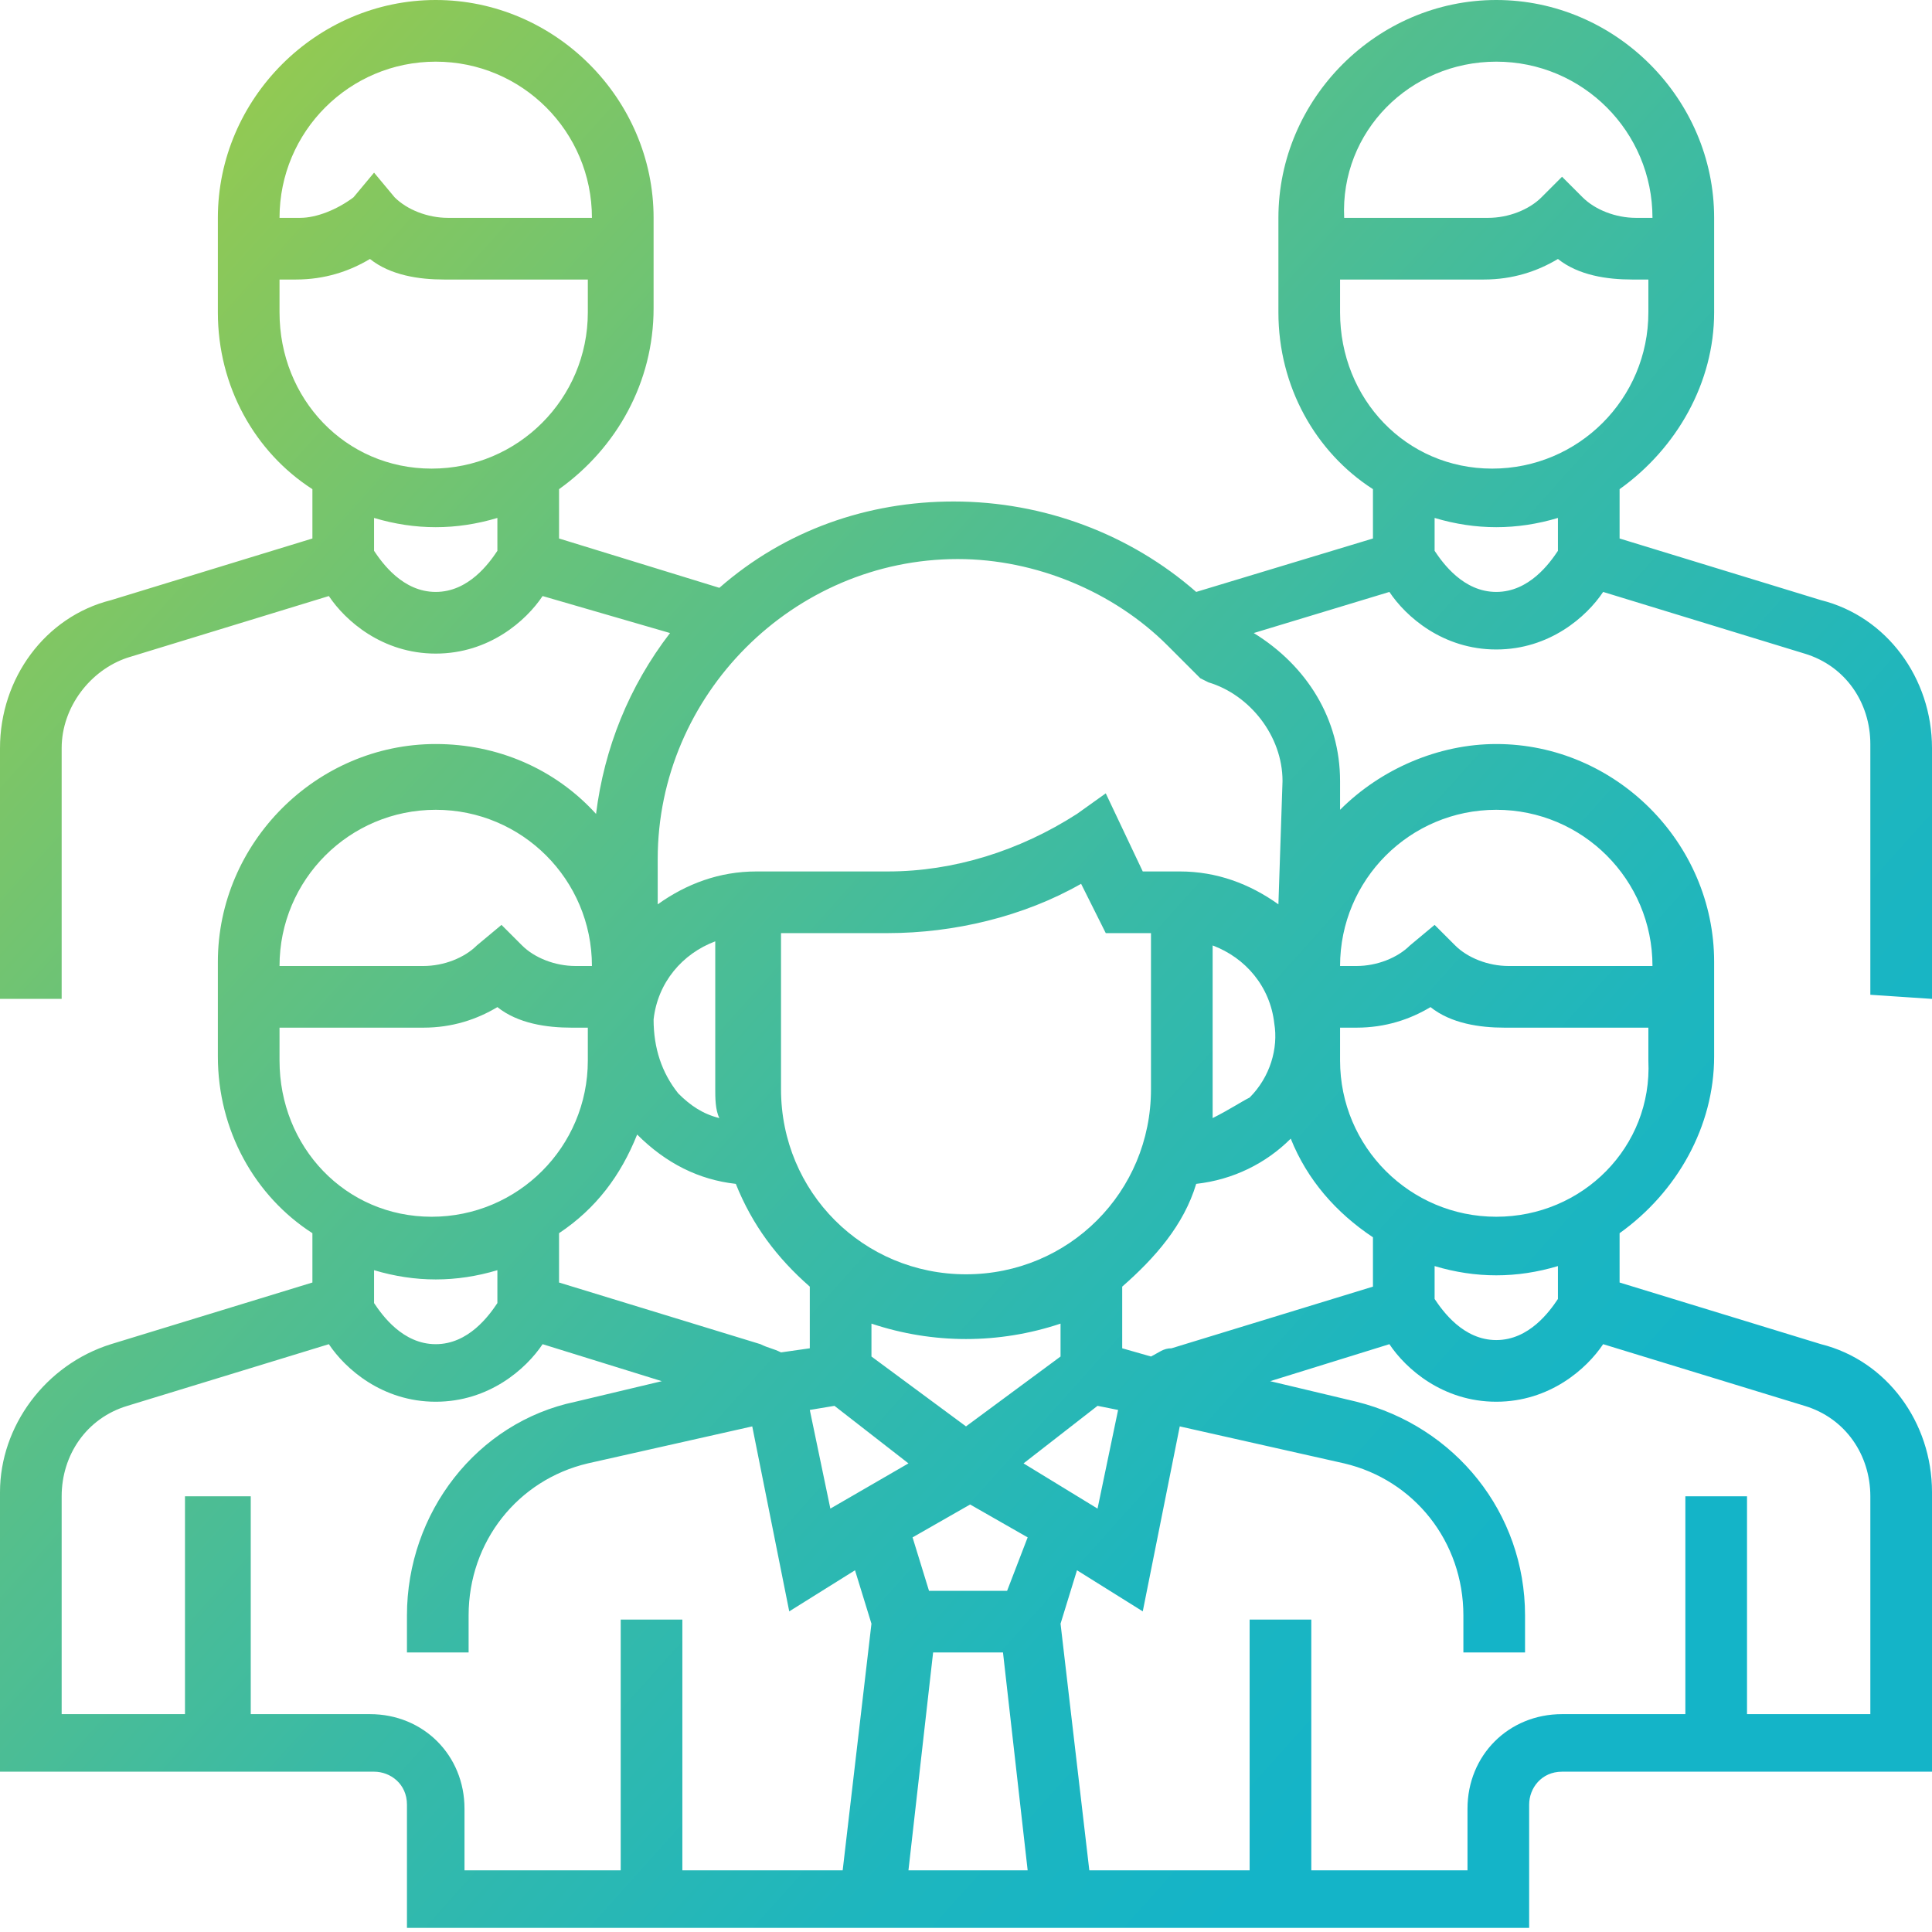 <?xml version="1.0" encoding="UTF-8"?> <!-- Generator: Adobe Illustrator 26.0.2, SVG Export Plug-In . SVG Version: 6.00 Build 0) --> <svg xmlns="http://www.w3.org/2000/svg" xmlns:xlink="http://www.w3.org/1999/xlink" id="Layer_1" x="0px" y="0px" viewBox="0 0 47 47" style="enable-background:new 0 0 47 47;" xml:space="preserve"> <style type="text/css"> .st0{fill:url(#SVGID_1_);} .st1{fill:url(#SVGID_00000052082741315440148960000012861107722879248256_);} </style> <g id="Layer_1_00000128442883073933405440000012942981105026172304_"> <g id="Layer_1_1_"> <g> <g> <linearGradient id="SVGID_1_" gradientUnits="userSpaceOnUse" x1="-3.146" y1="45.511" x2="49.773" y2="-1.988" gradientTransform="matrix(1 0 0 -1 0 47)"> <stop offset="8.239789e-02" style="stop-color:#97CA4E"></stop> <stop offset="0.29" style="stop-color:#66C27C"></stop> <stop offset="0.505" style="stop-color:#3ABAA5"></stop> <stop offset="0.672" style="stop-color:#1EB6BE"></stop> <stop offset="0.77" style="stop-color:#14B4C8"></stop> </linearGradient> <path class="st0" d="M36.4,14.4c-0.8,0-1.3-0.7-1.5-1v-0.8c1,0.3,2,0.3,3,0v0.8C37.7,13.7,37.2,14.4,36.4,14.4z M32.6,7.6V6.8 h3.5c0.7,0,1.3-0.2,1.8-0.5c0.5,0.4,1.2,0.5,1.8,0.5h0.4v0.8c0,2.1-1.7,3.8-3.8,3.8S32.6,9.7,32.6,7.6z M36.4,1.5 c2.1,0,3.8,1.7,3.8,3.8h-0.4c-0.5,0-1-0.2-1.3-0.5L38,4.3l-0.5,0.5c-0.3,0.3-0.8,0.5-1.3,0.5h-3.5C32.6,3.2,34.3,1.5,36.4,1.5z M31.1,22c-0.7-0.5-1.5-0.8-2.4-0.8h-0.9l-0.9-1.9l-0.7,0.5c-1.4,0.9-3,1.4-4.6,1.4h-3.2c-0.9,0-1.7,0.3-2.4,0.8v-1.1 c0-4,3.3-7.3,7.3-7.3c1.9,0,3.8,0.8,5.1,2.1l0.8,0.8l0.2,0.1c1,0.3,1.8,1.3,1.8,2.4L31.1,22z M36.4,19.7c2.1,0,3.8,1.7,3.8,3.8 h-3.5c-0.5,0-1-0.2-1.3-0.5l-0.5-0.5L34.3,23c-0.3,0.3-0.8,0.5-1.3,0.5h-0.4C32.6,21.4,34.3,19.7,36.4,19.7z M36.4,29.6 c-2.1,0-3.8-1.7-3.8-3.8V25H33c0.7,0,1.3-0.2,1.8-0.5c0.5,0.4,1.2,0.5,1.8,0.5h3.5v0.8C40.2,27.9,38.5,29.6,36.4,29.6L36.4,29.6 z M37.9,31.6c-0.2,0.3-0.7,1-1.5,1s-1.3-0.7-1.5-1v-0.8c1,0.3,2,0.3,3,0V31.6z M43.9,34.2c1,0.3,1.6,1.2,1.6,2.2v5.3h-3v-5.3H41 v5.3h-3c-1.3,0-2.3,1-2.3,2.3v1.5h-3.8v-6.1h-1.5v6.1h-3.9l-0.7-6l0.4-1.3l1.6,1l0.9-4.5l4,0.9c1.7,0.4,2.9,1.9,2.9,3.7v0.9h1.5 v-0.9c0-2.5-1.7-4.6-4.1-5.2l-2.1-0.5l2.9-0.9c0.4,0.6,1.3,1.4,2.6,1.4s2.2-0.8,2.6-1.4L43.9,34.2z M6.1,41.7v-5.3H4.5v5.3h-3 v-5.3c0-1,0.6-1.9,1.6-2.2L8,32.7c0.4,0.6,1.3,1.4,2.6,1.4s2.2-0.8,2.6-1.4l2.9,0.9L14,34.1c-2.4,0.5-4.1,2.7-4.1,5.2v0.9h1.5 v-0.9c0-1.8,1.2-3.3,2.9-3.7l4-0.9l0.9,4.5l1.6-1l0.4,1.3l-0.7,6h-3.9v-6.1h-1.5v6.1h-3.8V44c0-1.3-1-2.3-2.3-2.3H6.1z M12.1,30.9v0.8c-0.2,0.3-0.7,1-1.5,1s-1.3-0.7-1.5-1v-0.8C10.1,31.2,11.1,31.2,12.1,30.9L12.1,30.9z M6.8,25.8V25h3.5 c0.7,0,1.3-0.2,1.8-0.5c0.5,0.4,1.2,0.5,1.8,0.5h0.4v0.8c0,2.1-1.7,3.8-3.8,3.8S6.8,27.9,6.8,25.8z M10.6,19.7 c2.1,0,3.8,1.7,3.8,3.8H14c-0.5,0-1-0.2-1.3-0.5l-0.5-0.5L11.6,23c-0.3,0.3-0.8,0.5-1.3,0.5H6.8C6.8,21.4,8.5,19.7,10.6,19.7z M17.9,28.8c0.4,1,1,1.8,1.8,2.5v1.5L19,32.9c-0.2-0.1-0.3-0.1-0.5-0.2l-4.9-1.5V30c0.9-0.6,1.5-1.4,1.9-2.4 C16.2,28.3,17,28.7,17.9,28.8z M17.5,27.2c-0.4-0.1-0.7-0.3-1-0.6c-0.4-0.5-0.6-1.1-0.6-1.8c0.1-0.9,0.7-1.6,1.5-1.9v3.6 C17.4,26.7,17.4,27,17.5,27.2L17.5,27.2z M28,26.5c0,2.5-2,4.5-4.5,4.5S19,29,19,26.5v-3.8h2.6c1.6,0,3.3-0.4,4.7-1.2l0.6,1.2 H28V26.5z M29.5,27.2c0-0.2,0-0.4,0-0.6V23c0.8,0.3,1.4,1,1.5,1.9c0.1,0.6-0.1,1.3-0.6,1.8C30.2,26.8,29.9,27,29.5,27.2z M24.9,35.6l1.8-1.4l0.5,0.1l-0.5,2.4L24.9,35.6z M24.5,38.7h-1.9l-0.4-1.3l1.4-0.8l1.4,0.8L24.5,38.7z M22.7,40.2h1.7l0.6,5.3 h-2.9L22.7,40.2z M20.3,34.2l1.8,1.4l-1.9,1.1l-0.5-2.4L20.3,34.2z M25.8,32.2V33l-2.3,1.7L21.2,33v-0.8 C22.7,32.7,24.3,32.7,25.8,32.2L25.8,32.2z M33.4,30.1v1.2l-4.9,1.5c-0.2,0-0.3,0.1-0.5,0.2l-0.7-0.2v-1.5 c0.8-0.7,1.5-1.5,1.8-2.5c0.9-0.1,1.7-0.5,2.3-1.1C31.8,28.7,32.5,29.5,33.4,30.1L33.4,30.1z M10.6,14.4c-0.8,0-1.3-0.7-1.5-1 v-0.8c1,0.3,2,0.3,3,0v0.8C11.9,13.7,11.4,14.4,10.6,14.4z M6.8,7.6V6.8h0.4c0.7,0,1.3-0.2,1.8-0.5c0.5,0.4,1.2,0.5,1.8,0.5h3.5 v0.8c0,2.1-1.7,3.8-3.8,3.8S6.8,9.7,6.8,7.6z M10.6,1.5c2.1,0,3.8,1.7,3.8,3.8h-3.5c-0.5,0-1-0.2-1.3-0.5L9.1,4.2L8.6,4.8 C8.2,5.1,7.7,5.3,7.3,5.3H6.8C6.8,3.2,8.5,1.5,10.6,1.5z M47,24.3v-6.1c0-1.7-1.1-3.2-2.7-3.6l-4.9-1.5v-1.2 c1.4-1,2.3-2.6,2.3-4.3V5.3c0-2.9-2.4-5.3-5.3-5.3c-2.9,0-5.3,2.4-5.3,5.3v2.3c0,1.8,0.9,3.4,2.3,4.3v1.2l-4.3,1.3 c-1.6-1.4-3.7-2.2-5.9-2.2c-2.1,0-4.1,0.7-5.7,2.1l-3.9-1.2v-1.2c1.4-1,2.3-2.6,2.3-4.4V5.3c0-2.9-2.4-5.3-5.3-5.3 S5.3,2.4,5.3,5.3v2.3c0,1.8,0.9,3.4,2.3,4.3v1.2l-4.9,1.5C1.1,15,0,16.5,0,18.2v6.1h1.5v-6.1c0-1,0.7-1.9,1.6-2.2L8,14.5 c0.4,0.6,1.3,1.4,2.6,1.4s2.2-0.8,2.6-1.4l3.1,0.9c-1,1.3-1.6,2.8-1.8,4.4c-1-1.1-2.4-1.7-3.9-1.7c-2.9,0-5.3,2.4-5.3,5.3v2.3 c0,1.8,0.9,3.4,2.3,4.3v1.2l-4.9,1.5c-1.6,0.5-2.7,2-2.7,3.6v6.8h9.1c0.4,0,0.8,0.3,0.8,0.8v3h27.3v-3c0-0.4,0.3-0.8,0.8-0.8h9 v-6.8c0-1.7-1.1-3.2-2.7-3.6l-4.9-1.5V30c1.4-1,2.3-2.6,2.3-4.3v-2.3c0-2.9-2.4-5.3-5.3-5.3c-1.4,0-2.8,0.6-3.8,1.6V19 c0-1.5-0.8-2.8-2.1-3.6l3.3-1c0.4,0.6,1.3,1.4,2.6,1.4s2.2-0.8,2.6-1.4l4.9,1.5c1,0.3,1.6,1.2,1.6,2.2v6.1L47,24.3z"></path> </g> </g> </g> </g> </svg> 